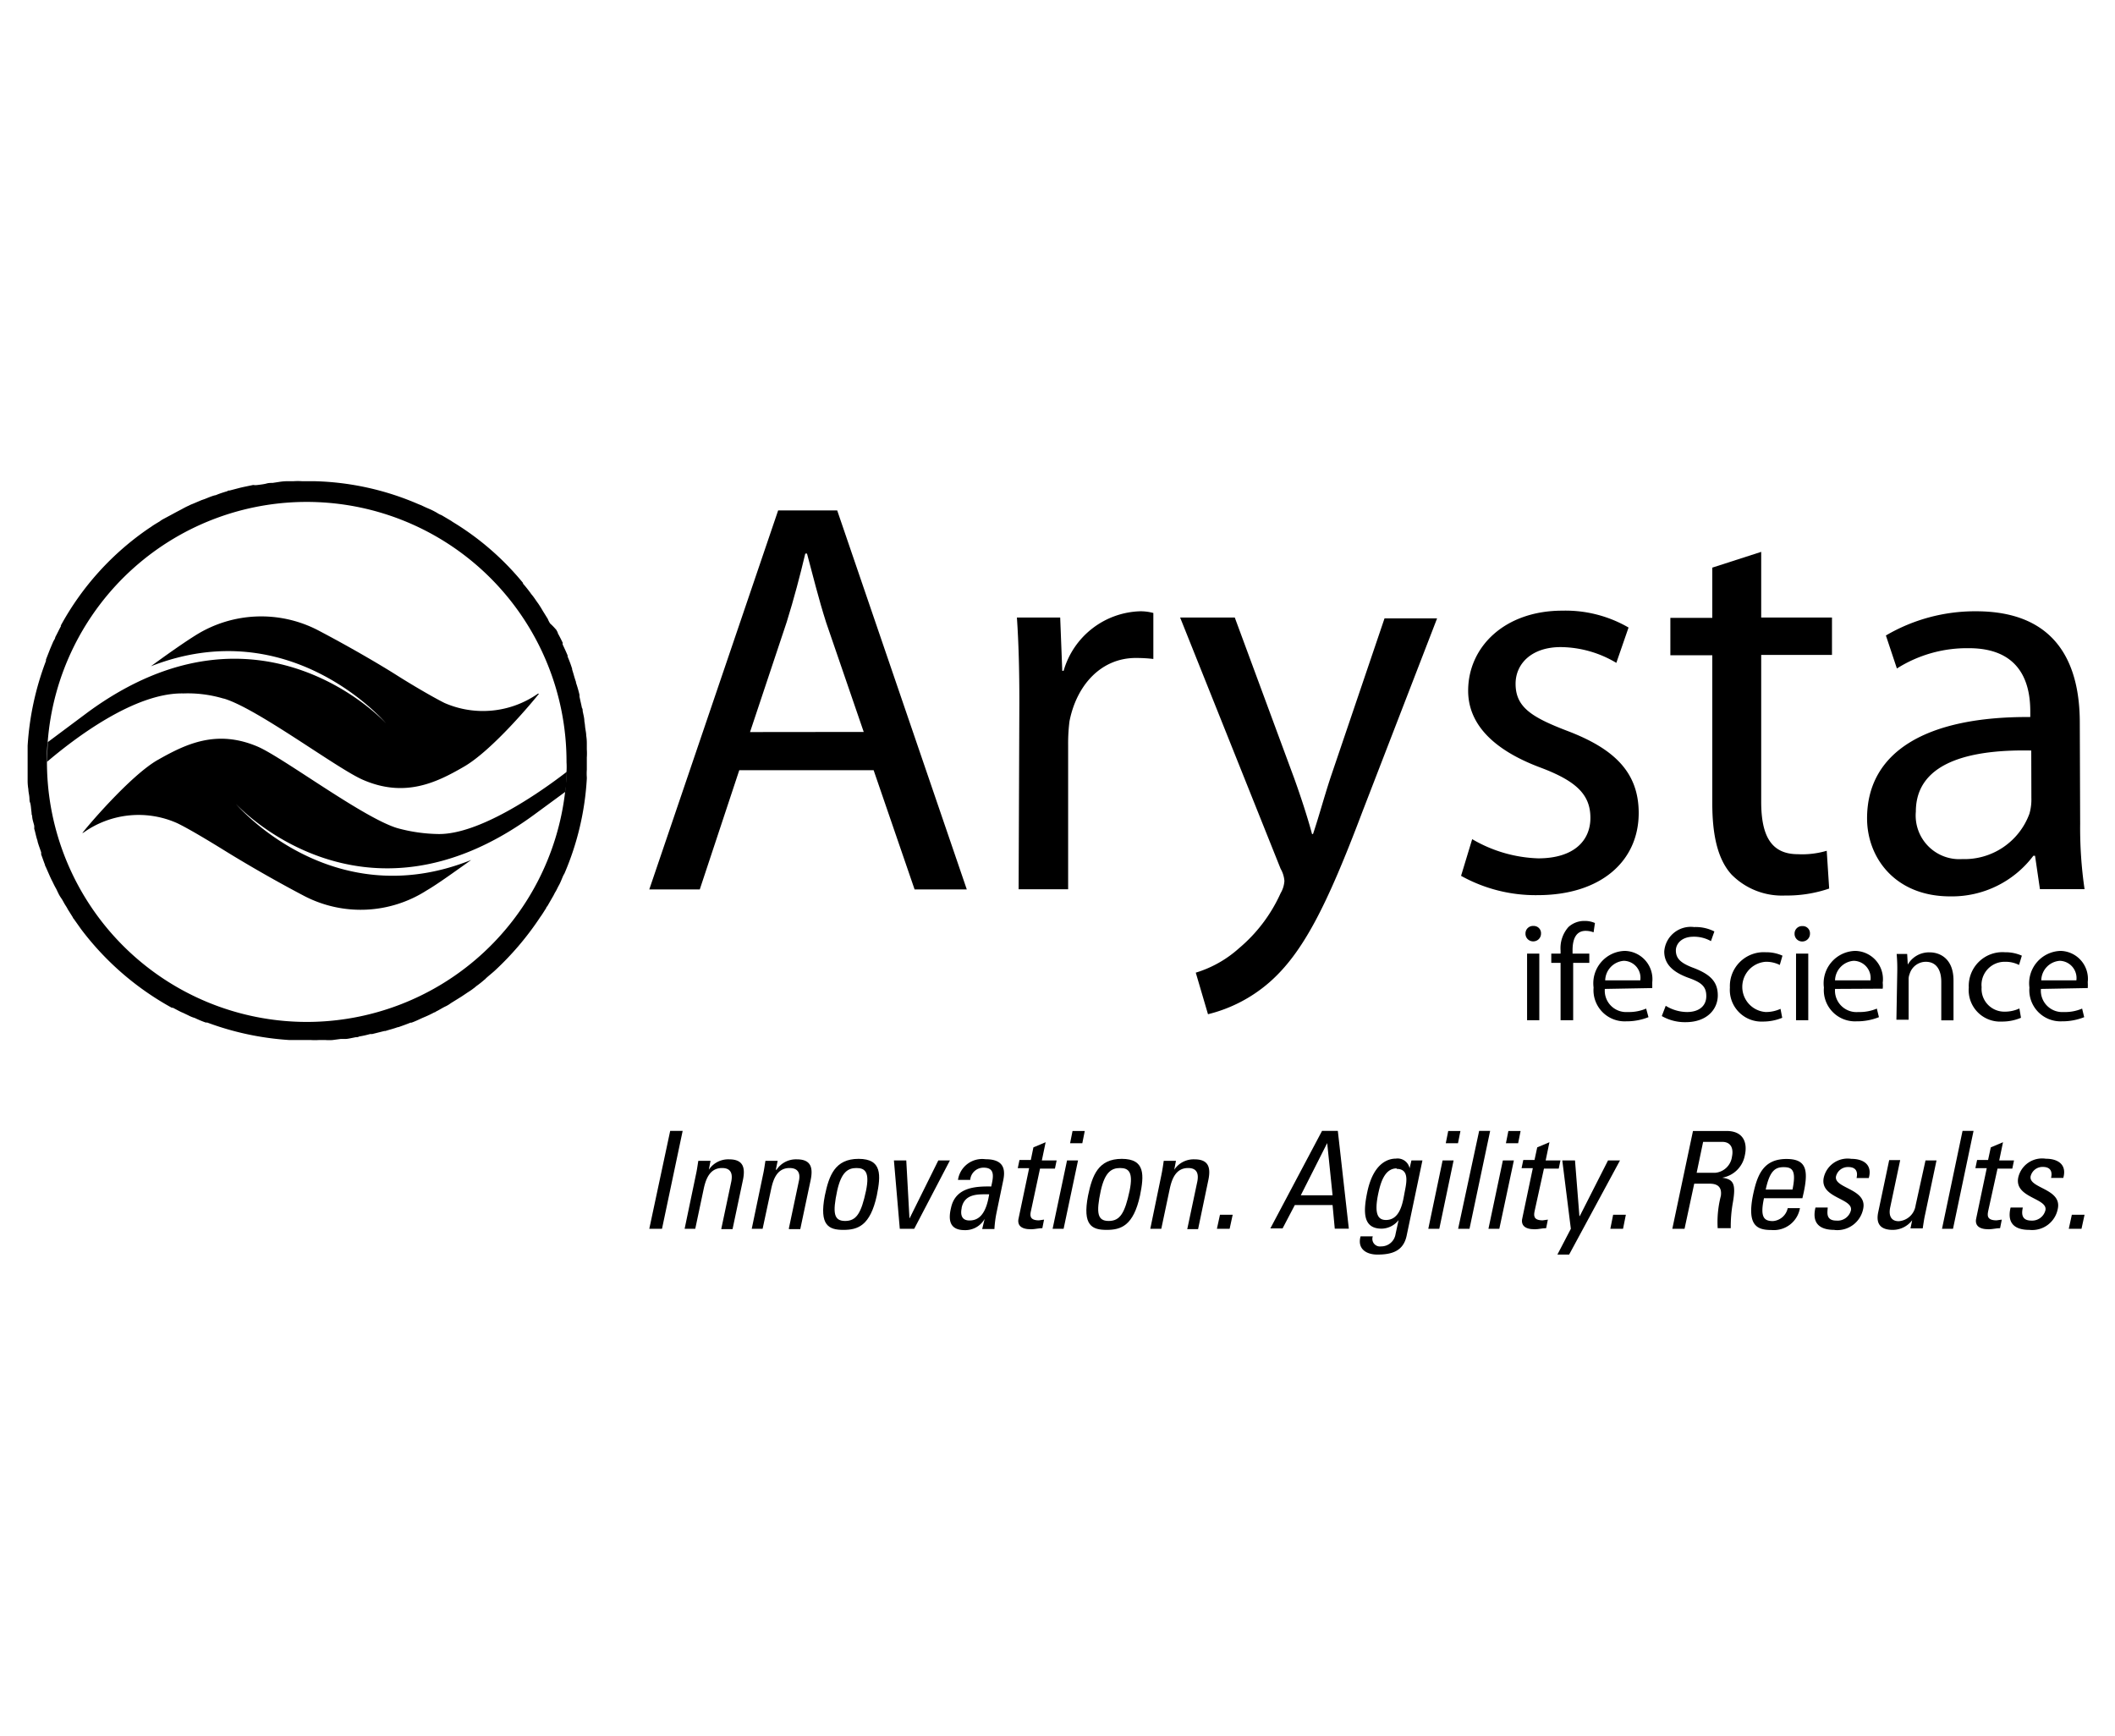 <svg xmlns="http://www.w3.org/2000/svg" viewBox="0 0 173 142"><title>logos-la-agencia_173x142</title><g id="layer"><path d="M125.91,83.45h-1V78h1ZM125.4,77h0a.62.62,0,0,1-.62-.64.61.61,0,0,1,.65-.62.59.59,0,0,1,.62.62.63.63,0,0,1-.65.64Z"/><path d="M127.65,83.45V78.76h-.76V78h.76v-.25a2.61,2.61,0,0,1,.64-1.92,1.91,1.91,0,0,1,1.33-.5,2,2,0,0,1,.84.17l-.11.76a1.84,1.84,0,0,0-.65-.12c-.82,0-1.07.73-1.07,1.58V78H130v.76h-1.32v4.69h-1Z"/><path d="M134.17,80.19a1.39,1.39,0,0,0-1.35-1.6,1.65,1.65,0,0,0-1.52,1.6Zm-2.9.7h0a1.75,1.75,0,0,0,1.86,1.89,3.63,3.63,0,0,0,1.52-.28l.19.7a4.8,4.8,0,0,1-1.82.34,2.55,2.55,0,0,1-2.67-2.76,2.65,2.65,0,0,1,2.55-3,2.31,2.31,0,0,1,2.25,2.56c0,.19,0,.36,0,.48Z"/><path d="M136.25,82.27a3.37,3.37,0,0,0,1.74.51c1,0,1.58-.51,1.58-1.3s-.4-1.12-1.44-1.49c-1.24-.45-2-1.09-2-2.16a2.17,2.17,0,0,1,2.44-2,3.37,3.37,0,0,1,1.66.36l-.28.79a2.81,2.81,0,0,0-1.43-.36c-1,0-1.44.61-1.44,1.12,0,.7.45,1.07,1.52,1.46,1.29.51,1.91,1.1,1.91,2.22s-.87,2.19-2.64,2.19a3.79,3.79,0,0,1-1.94-.5Z"/><path d="M145.78,83.25a4.11,4.11,0,0,1-1.58.31,2.59,2.59,0,0,1-2.7-2.78,2.77,2.77,0,0,1,2.93-2.89,3.24,3.24,0,0,1,1.37.28l-.22.76a2.49,2.49,0,0,0-1.15-.26,2.06,2.06,0,0,0,0,4.11,2.87,2.87,0,0,0,1.21-.26Z"/><path d="M147.91,83.45h-1V78h1Zm-.5-6.44h0a.62.62,0,0,1-.62-.64.61.61,0,0,1,.64-.62.59.59,0,0,1,.62.62.63.63,0,0,1-.64.64Z"/><path d="M153,80.19a1.41,1.41,0,0,0-1.38-1.6,1.65,1.65,0,0,0-1.52,1.6Zm-2.9.7h0A1.76,1.76,0,0,0,152,82.78a3.63,3.63,0,0,0,1.52-.28l.17.7a4.78,4.78,0,0,1-1.83.34,2.55,2.55,0,0,1-2.67-2.76,2.65,2.65,0,0,1,2.56-3A2.31,2.31,0,0,1,154,80.39a2.23,2.23,0,0,1,0,.48Z"/><path d="M155.19,79.49a13.21,13.21,0,0,0-.05-1.46H156l.05.87h0a2,2,0,0,1,1.8-1c.76,0,1.94.45,1.94,2.3v3.26h-1V80.3c0-.87-.34-1.63-1.27-1.63a1.39,1.39,0,0,0-1.32,1,1.12,1.12,0,0,0-.08.45v3.29h-1Z"/><path d="M165.31,83.25a3.92,3.92,0,0,1-1.57.31,2.57,2.57,0,0,1-2.7-2.78A2.76,2.76,0,0,1,164,77.89a3.29,3.29,0,0,1,1.38.28l-.23.76a2.43,2.43,0,0,0-1.15-.26,1.89,1.89,0,0,0-1.91,2.08,1.86,1.86,0,0,0,1.88,2,2.83,2.83,0,0,0,1.21-.26Z"/><path d="M169.84,80.19a1.41,1.41,0,0,0-1.35-1.6,1.63,1.63,0,0,0-1.52,1.6Zm-2.9.7h0a1.75,1.75,0,0,0,1.86,1.89,3.55,3.55,0,0,0,1.51-.28l.17.7a4.8,4.8,0,0,1-1.82.34A2.55,2.55,0,0,1,166,80.78a2.65,2.65,0,0,1,2.55-3,2.29,2.29,0,0,1,2.22,2.56,3.33,3.33,0,0,1,0,.48Z"/><path d="M70.65,59.87l-3.07-8.94c-.64-2-1.09-3.88-1.57-5.65h-.14c-.42,1.77-.93,3.71-1.52,5.6l-3,9ZM60.47,63h0l-3.23,9.75H53.11l10.54-31h4.83l10.6,31H74.81L71.46,63Z"/><path d="M83.38,57.45c0-2.64-.06-4.89-.2-6.94h3.54l.17,4.36H87A6.73,6.73,0,0,1,93.27,50a4,4,0,0,1,1.07.14v3.76a12,12,0,0,0-1.4-.08C90.1,53.8,88.07,56,87.48,59a14.45,14.45,0,0,0-.11,1.91V72.74H83.32Z"/><path d="M101,50.51l4.86,13.15c.53,1.47,1.1,3.21,1.46,4.56h.08c.45-1.32.9-3,1.44-4.64l4.41-13h4.3l-6.1,15.79c-2.89,7.65-4.86,11.58-7.64,14a12,12,0,0,1-5,2.59l-1-3.4a9.36,9.36,0,0,0,3.54-2,12.66,12.66,0,0,0,3.4-4.5,2.25,2.25,0,0,0,.31-1,2.33,2.33,0,0,0-.31-1L96.53,50.51Z"/><path d="M120.42,68.64a11.35,11.35,0,0,0,5.4,1.57c2.9,0,4.27-1.43,4.27-3.31s-1.12-3-4.07-4.11c-4-1.49-5.93-3.65-5.93-6.29,0-3.6,3-6.55,7.7-6.55a10.28,10.28,0,0,1,5.42,1.38l-1,2.89a9,9,0,0,0-4.55-1.29c-2.39,0-3.69,1.37-3.69,3,0,1.91,1.3,2.73,4.22,3.85,3.79,1.44,5.85,3.35,5.85,6.72,0,3.94-3.1,6.72-8.27,6.72a12.53,12.53,0,0,1-6.26-1.58Z"/><path d="M144.06,45.14v5.37h5.79v3.06h-5.79v12c0,2.76.79,4.3,3,4.3a7.08,7.08,0,0,0,2.36-.28l.2,3.09a10.68,10.68,0,0,1-3.6.57,5.79,5.79,0,0,1-4.39-1.72c-1.12-1.23-1.57-3.2-1.57-5.82V53.6h-3.43V50.54h3.43V46.43Z"/><path d="M166.15,61.39c-4.41-.09-9.44.7-9.44,5a3.57,3.57,0,0,0,3.79,3.88A5.66,5.66,0,0,0,166,66.56a4.19,4.19,0,0,0,.16-1.29Zm4,6h0a34.6,34.6,0,0,0,.36,5.34h-3.65L166.46,70h-.14a8.33,8.33,0,0,1-6.8,3.32c-4.52,0-6.8-3.18-6.8-6.38,0-5.4,4.78-8.35,13.35-8.29v-.45c0-1.86-.48-5.2-5.06-5.18a10.71,10.71,0,0,0-5.85,1.66l-.9-2.7A14.42,14.42,0,0,1,161.63,50c6.86,0,8.49,4.64,8.49,9.11Z"/><path d="M32.51,67.74C29.75,66.92,23.2,62,21.1,61.08c-3.4-1.46-5.93-.2-8.18,1.07s-5.93,5.62-6.19,6l.12-.06a7.75,7.75,0,0,1,7.64-.76c1,.48,2.76,1.55,3.94,2.28s3.62,2.19,6.46,3.68a10,10,0,0,0,10-.45c.93-.54,2.31-1.55,3.66-2.5h0c-11.5,4.61-19.25-4.58-19.25-4.58S29.56,77,43.69,66.64l2.56-1.88a14.87,14.87,0,0,0,.11-1.63c-2.33,1.8-7.19,5.14-10.51,5.09a13.36,13.36,0,0,1-3.34-.48"/><path d="M18.31,57.14c2.76.82,9.31,5.77,11.41,6.66,3.41,1.47,6,.2,8.18-1.06,2.39-1.35,5.88-5.6,6.19-6l-.09,0a7.84,7.84,0,0,1-7.64.76c-1-.5-2.76-1.54-3.91-2.27s-3.62-2.2-6.46-3.69a10.1,10.1,0,0,0-10,.43c-.9.56-2.3,1.54-3.65,2.53h0C23.82,50,31.58,59.17,31.58,59.17S21.32,47.92,7.21,58.24L3.9,60.71c0,.54-.06,1.07-.06,1.61C6.06,60.43,11,56.64,15,56.72a10.22,10.22,0,0,1,3.28.42"/><path d="M44.68,74.26c0-.06.08-.11.11-.17l.42-.73c.09-.14.14-.28.23-.42s.17-.34.28-.53.22-.48.33-.74a2.18,2.18,0,0,1,.12-.22A22.93,22.93,0,0,0,48,63.69v-.11a4.29,4.29,0,0,1,0-.62v-1a5,5,0,0,0,0-.67c0-.2,0-.37,0-.54a4,4,0,0,0-.05-.59c0-.22-.06-.45-.09-.7A3.74,3.74,0,0,0,47.8,59c0-.28-.09-.57-.14-.85,0-.08,0-.17-.06-.25-.06-.31-.14-.62-.2-.93,0,0,0-.08,0-.14a10.11,10.11,0,0,0-.29-1,.07.07,0,0,0,0-.06c-.12-.33-.2-.67-.31-1,0,0,0,0,0-.06a9.85,9.85,0,0,0-.37-1s0-.06,0-.09c-.12-.3-.26-.59-.4-.89a.3.3,0,0,1,0-.15c-.12-.25-.26-.53-.4-.78,0-.09-.08-.17-.11-.26A5.26,5.26,0,0,0,45,51a1.85,1.85,0,0,1-.19-.37l-.31-.5c-.11-.17-.2-.34-.31-.51s-.14-.22-.23-.34-.28-.42-.44-.61a1.73,1.73,0,0,1-.15-.2c-.19-.25-.39-.51-.59-.73,0,0,0,0,0-.06a22.52,22.52,0,0,0-5.77-5s0,0-.08-.06l-.81-.48a1.85,1.85,0,0,1-.37-.19,6,6,0,0,0-.56-.29c-.26-.11-.51-.22-.73-.33l-.23-.09a22.79,22.79,0,0,0-8.54-1.88h-1a5,5,0,0,0-.67,0l-.51,0a4.32,4.32,0,0,0-.62.05l-.59.09c-.17,0-.33,0-.5.05s-.48.09-.73.12-.26,0-.37,0l-.81.17-.26.06-.84.22c-.06,0-.14,0-.2.06-.28.08-.56.17-.84.28a.51.51,0,0,1-.2.06c-.28.08-.53.19-.81.3l-.26.09-.73.31a2.22,2.22,0,0,0-.31.14c-.19.08-.39.19-.61.31l-.42.22-.48.26-.56.3a2,2,0,0,0-.31.2c-.23.14-.48.28-.71.45l-.14.09a22.93,22.93,0,0,0-7.25,8H5c-.17.31-.31.62-.48.93,0,.11-.11.25-.17.37l-.25.59-.34.87s0,.08,0,.11A23.54,23.54,0,0,0,2.26,61v.08c0,.23,0,.42,0,.65v1c0,.23,0,.48,0,.7s0,.34,0,.51a4.34,4.34,0,0,0,.06.62c0,.19.06.42.08.62s0,.33.06.47.08.51.11.73,0,.23.06.34c0,.28.11.56.17.82a2.21,2.21,0,0,1,0,.25c.09.28.14.59.23.87a.83.83,0,0,1,.05.2c.09.31.2.59.29.87a1.09,1.09,0,0,0,0,.17c.11.28.2.56.31.84,0,.09.06.14.09.23l.33.75c.06.12.09.2.14.29s.2.42.31.61.14.29.2.4a2.87,2.87,0,0,0,.28.48c.11.16.2.36.31.53s.14.22.2.34l.42.67c0,.06.08.11.11.17l.56.79h0a23.4,23.4,0,0,0,7.42,6.43s.06,0,.09,0c.28.14.56.31.84.42l.42.2a2.9,2.9,0,0,0,.54.22,8.76,8.76,0,0,0,.89.37s.06,0,.12,0a23.48,23.48,0,0,0,6.71,1.43h.09l.67,0h1a5.08,5.08,0,0,0,.67,0l.53,0a3.81,3.81,0,0,0,.59,0l.68-.09c.14,0,.28,0,.42,0s.53-.09.79-.14c.08,0,.19,0,.28-.06a7.92,7.92,0,0,0,.9-.2c.05,0,.11,0,.17,0l1-.25s.06,0,.08,0c.34-.11.68-.19,1-.31,0,0,0,0,.05,0,.34-.12.65-.23,1-.37,0,0,.06,0,.08,0,.31-.11.59-.25.9-.39l.14-.06a8.76,8.76,0,0,0,.82-.39c.08,0,.14-.08.22-.11s.45-.26.68-.37a2.37,2.37,0,0,0,.34-.19c.16-.12.36-.23.53-.34l.45-.28.39-.26c.2-.14.4-.25.57-.39a2,2,0,0,0,.25-.2,7.76,7.76,0,0,0,.67-.53s.09-.06.12-.11c.25-.23.5-.42.75-.65h0A24,24,0,0,0,44.2,75v0c.11-.14.28-.42.48-.73M25.09,83.59A21.27,21.27,0,0,1,3.84,62.32v0c0-.54,0-1.07.06-1.61a21.25,21.25,0,0,1,42.44,1.64,6.27,6.27,0,0,1,0,.75c0,.57-.06,1.1-.11,1.63A21.28,21.28,0,0,1,25.09,83.59"/><polygon points="54.15 100.51 53.11 100.51 54.82 92.5 55.84 92.5 54.15 100.51"/><path d="M59,100.51l.82-3.88c.11-.59,0-1.09-.76-1.09-1,0-1.32.9-1.49,1.66l-.7,3.31H56l.92-4.41c.09-.39.14-.79.2-1.15h1l-.14.73h0a1.9,1.9,0,0,1,1.66-.85c1.21,0,1.35.74,1.1,1.83l-.82,3.88H59Z"/><path d="M64.52,100.51l.82-3.88c.14-.59,0-1.09-.76-1.09-1,0-1.32.9-1.49,1.66l-.71,3.31h-.89l.92-4.41c.09-.39.14-.79.2-1.15h1l-.15.73h.06a1.9,1.9,0,0,1,1.66-.85c1.21,0,1.35.74,1.1,1.83l-.82,3.88h-.9Z"/><path d="M67.47,97.79c.34-1.63.82-3,2.76-3s1.82,1.35,1.49,3c-.54,2.47-1.55,2.81-2.73,2.81s-2-.34-1.52-2.81m3.37-.4c.31-1.52-.08-1.85-.78-1.85s-1.24.33-1.58,1.85c-.39,1.83-.28,2.48.65,2.48s1.32-.65,1.71-2.48"/><polygon points="73.12 94.92 74.13 94.92 74.39 99.64 74.41 99.64 76.75 94.92 77.7 94.92 74.78 100.51 73.6 100.51 73.12 94.92"/><path d="M80.54,99.7h0a1.81,1.81,0,0,1-1.63.92c-1.18,0-1.38-.75-1.12-1.82.36-1.69,2-1.77,3.29-1.75.16-.73.36-1.54-.62-1.54a1.09,1.09,0,0,0-1.1,1h-1a2,2,0,0,1,2.25-1.69c1.43,0,1.65.74,1.46,1.69l-.56,2.7a9,9,0,0,0-.17,1.32h-1Zm-1.88-.87c-.11.53,0,1,.64,1s1.33-.34,1.61-2.14c-.85,0-2-.09-2.25,1.1"/><path d="M84.31,94.92l.22-1.07,1-.42-.31,1.49h1.21l-.14.67H85.07L84.34,99c-.09.37-.17.82.64.82l.42-.06-.14.7c-.31,0-.62.09-.92.09-.88,0-1.18-.37-1-1l.84-4h-.93l.14-.67h1Z"/><path d="M87,100.51h-.9l1.18-5.59h.9Zm.73-8h1l-.2,1h-1Z"/><path d="M89,97.79c.34-1.63.82-3,2.76-3s1.82,1.35,1.49,3c-.54,2.47-1.55,2.81-2.73,2.81s-2-.34-1.52-2.81m3.4-.4c.31-1.52-.08-1.85-.78-1.85s-1.24.33-1.58,1.85c-.39,1.83-.28,2.48.65,2.48s1.32-.65,1.71-2.48"/><path d="M97.12,100.51l.82-3.88c.11-.59,0-1.09-.76-1.09-1,0-1.32.9-1.49,1.66l-.7,3.31h-.9L95,96.1c.08-.39.14-.79.19-1.15h1l-.14.73h0a1.9,1.9,0,0,1,1.66-.85c1.21,0,1.35.74,1.1,1.83L98,100.54h-.9Z"/><polygon points="100.58 100.51 99.54 100.51 99.79 99.36 100.83 99.36 100.58 100.51"/><path d="M108.14,92.5h1.29l.9,8h-1.15L109,98.57h-3.09l-1,1.91h-1Zm.42,1h0l-2.16,4.27H109Z"/><path d="M115.45,94.92h.9l-1.29,6.15c-.26,1.24-1.16,1.55-2.39,1.55-.93,0-1.66-.48-1.38-1.49h1a.62.62,0,0,0,.68.82,1.18,1.18,0,0,0,1.18-1l.25-1.15h0a1.8,1.8,0,0,1-1.38.7c-1.51,0-1.54-1.29-1.18-3,.54-2.56,1.89-2.73,2.34-2.73a1,1,0,0,1,1.12.79h0Zm-1.21.65c-1,0-1.32,1.23-1.49,2-.39,1.8,0,2.22.62,2.22,1.1,0,1.35-1.29,1.49-2.08s.53-2.1-.62-2.1"/><path d="M117.73,100.51h-.9L118,94.92h.9Zm.73-8h1l-.2,1h-1Z"/><polygon points="120.2 100.51 119.27 100.51 120.99 92.5 121.89 92.5 120.2 100.51"/><path d="M122.64,100.51h-.89l1.18-5.59h.9Zm.74-8h1l-.2,1h-1Z"/><path d="M125.51,94.92l.23-1.07,1-.42-.31,1.49h1.21l-.14.67h-1.21L125.54,99c-.08.37-.17.82.65.82l.42-.06-.14.7c-.31,0-.62.09-.93.09-.87,0-1.18-.37-1-1l.84-4h-.92l.14-.67h1Z"/><polygon points="129.19 99.47 129.22 99.47 131.53 94.92 132.51 94.92 128.35 102.62 127.39 102.62 128.49 100.51 127.79 94.92 128.83 94.92 129.19 99.47"/><polygon points="132.76 100.51 131.72 100.51 131.95 99.36 132.99 99.36 132.76 100.51"/><path d="M138.58,96.83l-.79,3.68h-1l1.69-8h2.75c1.41,0,1.72,1,1.49,2a2.27,2.27,0,0,1-1.85,1.82v0c.9.14,1.15.45.87,2.05a11.08,11.08,0,0,0-.17,2.08h-1.07a8.52,8.52,0,0,1,.26-2.64c.14-1-.65-1-1-1h-1.18Zm.2-.9h1.52a1.52,1.52,0,0,0,1.37-1.32c.12-.56,0-1.21-.81-1.21h-1.55Z"/><path d="M144.29,98c-.34,1.57,0,1.88.73,1.88a1.34,1.34,0,0,0,1.21-1.06h1a2.17,2.17,0,0,1-2.33,1.79c-1.18,0-2-.36-1.52-2.81.34-1.63.81-3,2.75-3,1.61,0,1.8.88,1.41,2.73l-.11.48h-3.12Zm2.33-.7c.34-1.63-.06-1.83-.73-1.83s-1.13.28-1.46,1.83Z"/><path d="M150.05,100.6c-1.21,0-1.86-.54-1.55-1.83h1c0,.31-.22,1.07.71,1.07A1.12,1.12,0,0,0,151.4,99c.19-1-2.59-1-2.22-2.69a2,2,0,0,1,2.25-1.52c1,0,1.74.48,1.43,1.57h-1c.14-.59-.11-.9-.68-.9a1,1,0,0,0-1,.76c-.2,1,2.59,1,2.22,2.67a2.16,2.16,0,0,1-2.33,1.72"/><path d="M157.5,94.92h.9l-.93,4.41c-.09.39-.14.79-.2,1.15h-1l.14-.67h0a2,2,0,0,1-1.58.79c-1,0-1.4-.48-1.2-1.44l.9-4.27h.9l-.82,3.88c-.14.67.08,1.12.7,1.12a1.5,1.5,0,0,0,1.38-1.29Z"/><polygon points="159.75 100.51 158.85 100.51 160.53 92.5 161.43 92.5 159.75 100.51"/><path d="M162.61,94.92l.23-1.07,1-.42-.31,1.49h1.21l-.14.67h-1.21L162.64,99c-.08.37-.17.82.67.82l.43-.06-.14.7c-.31,0-.62.09-.93.09-.87,0-1.18-.37-1-1l.84-4h-.93l.14-.67h.93Z"/><path d="M166,100.6c-1.21,0-1.85-.54-1.54-1.83h1c-.06.31-.23,1.07.7,1.07a1.12,1.12,0,0,0,1.15-.85c.2-1-2.58-1-2.22-2.69a2,2,0,0,1,2.25-1.52c1,0,1.74.48,1.43,1.57h-1c.14-.59-.11-.9-.67-.9a1,1,0,0,0-1,.76c-.2,1,2.58,1,2.22,2.67A2.13,2.13,0,0,1,166,100.6"/><polygon points="170.26 100.51 169.22 100.51 169.47 99.36 170.51 99.36 170.26 100.51"/></g></svg>